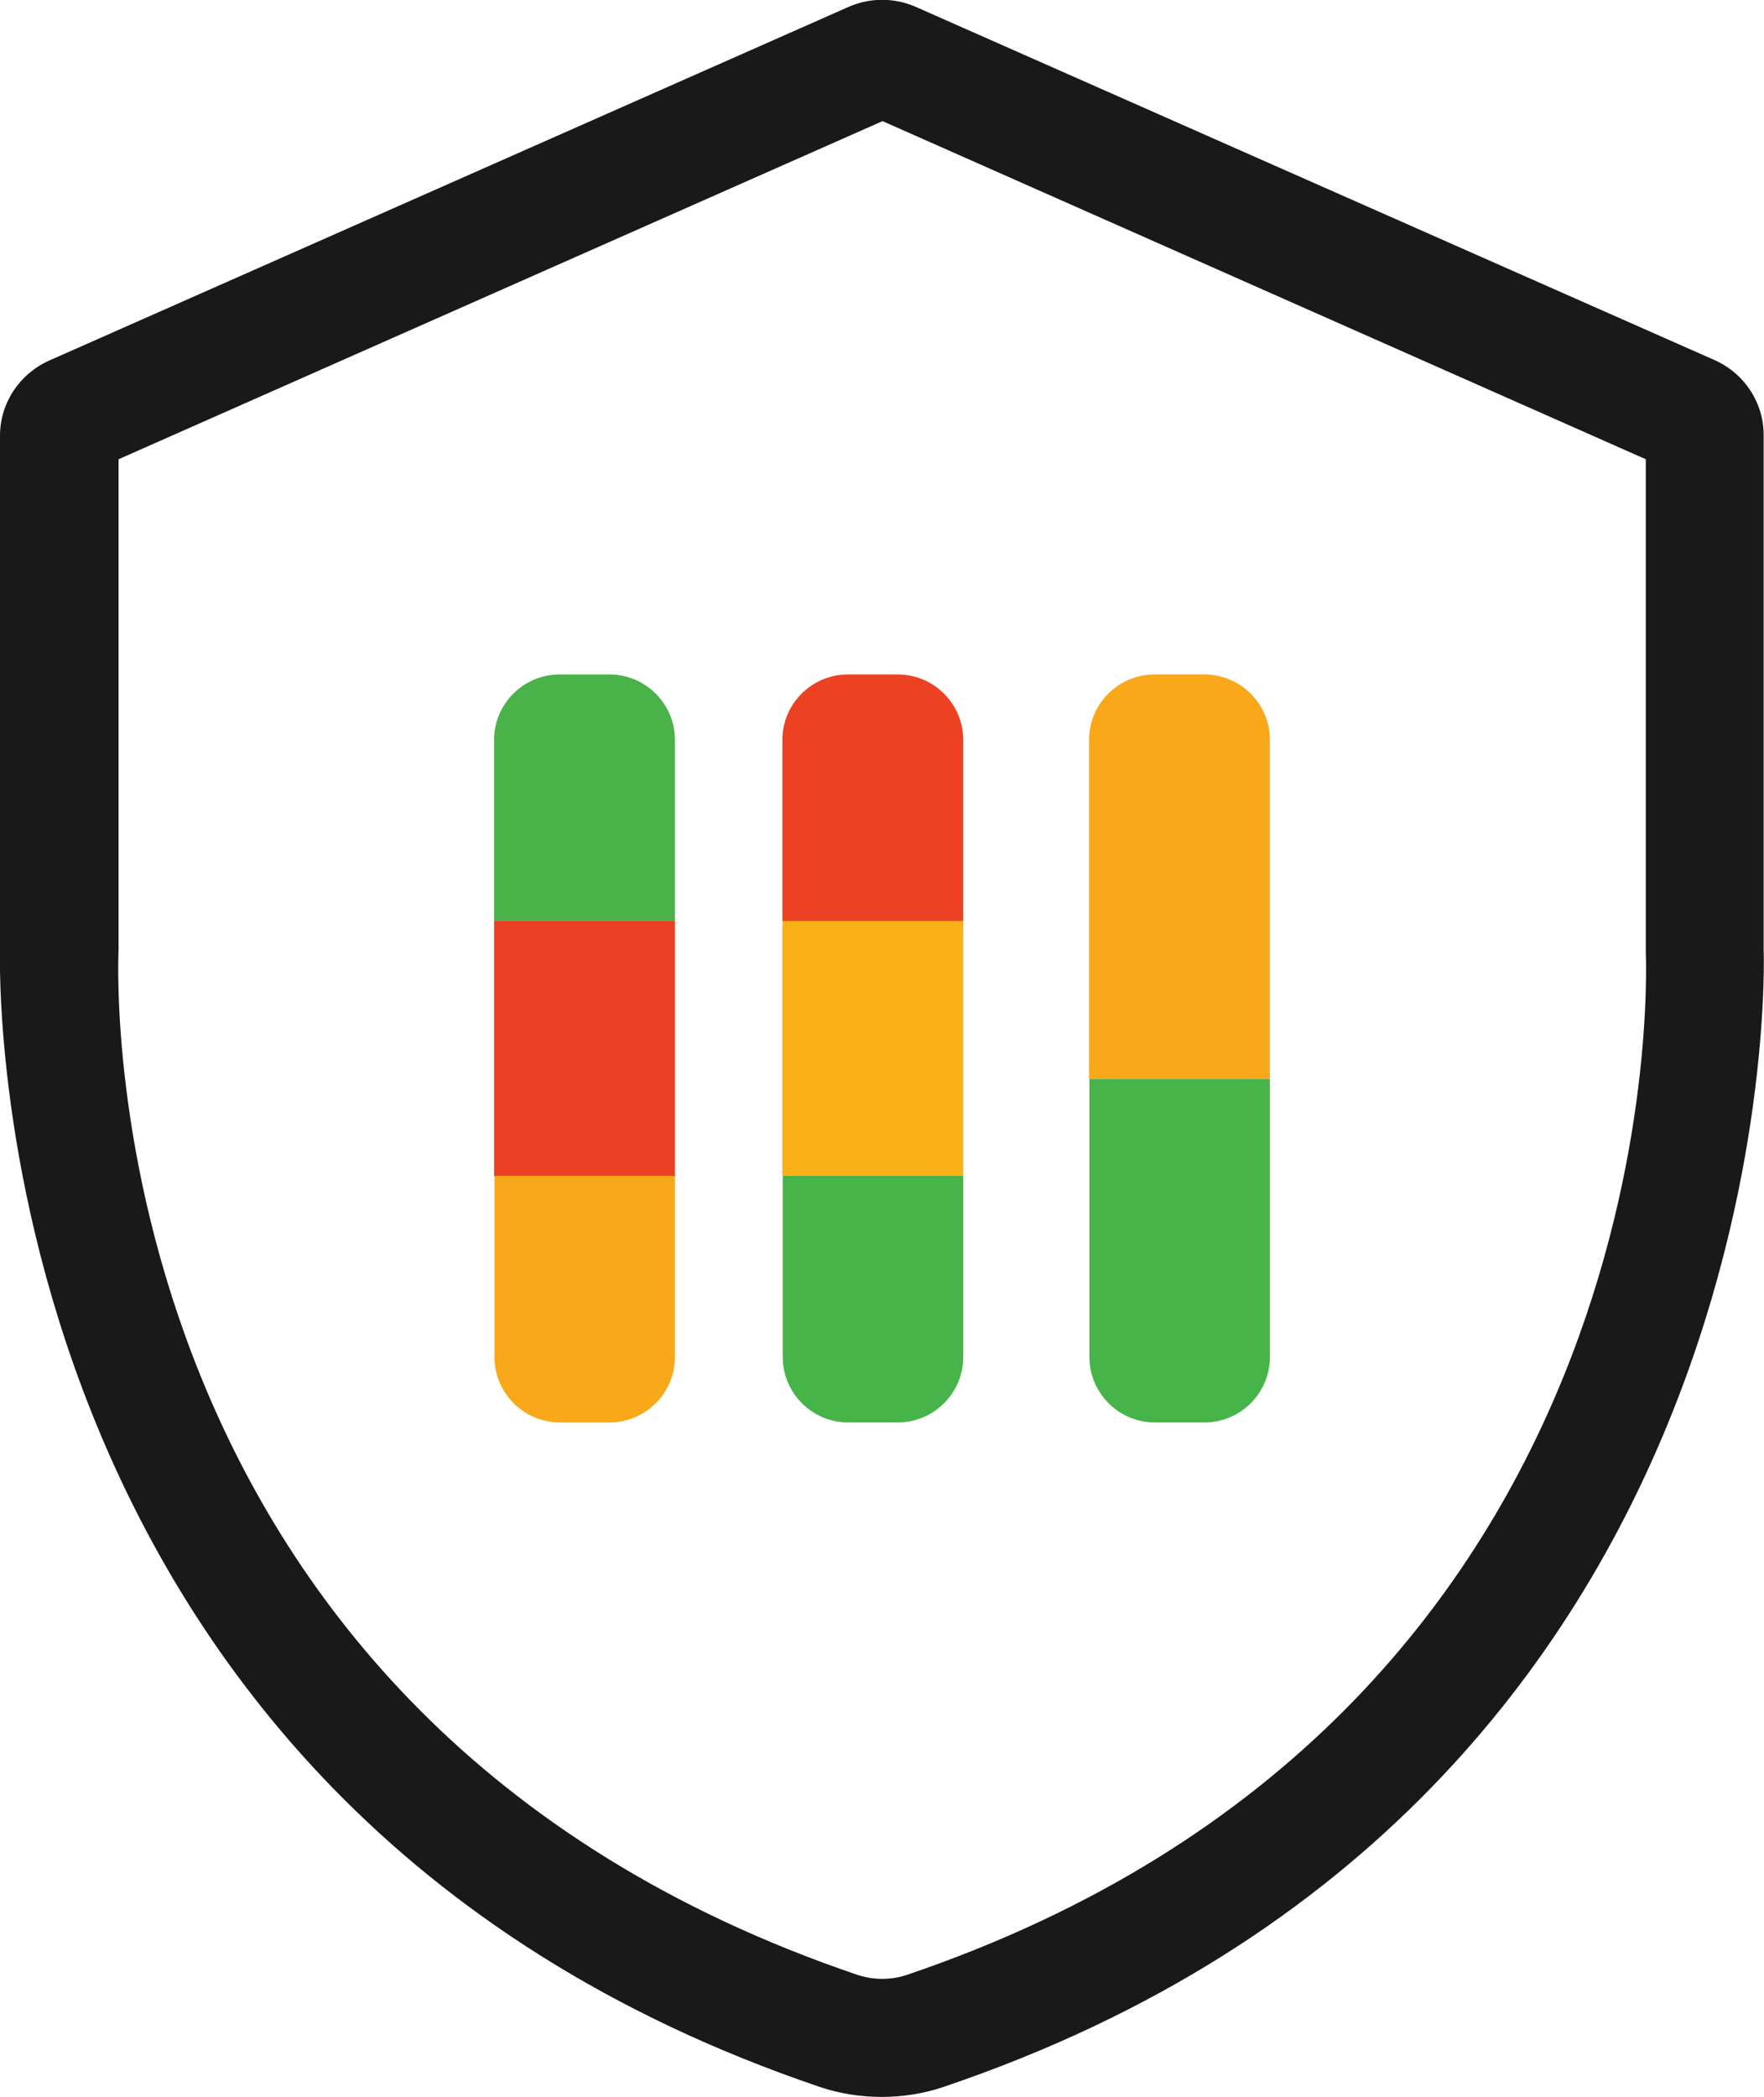 <?xml version="1.0" encoding="UTF-8"?><svg id="Layer_1" xmlns="http://www.w3.org/2000/svg" viewBox="0 0 48.95 58.17"><defs><style>.cls-1{fill:#fab117;}.cls-2{fill:#ed4124;}.cls-3{fill:#191919;}.cls-4{fill:#46b449;}.cls-5{fill:#49b248;}.cls-5,.cls-6,.cls-7{isolation:isolate;}.cls-6{fill:#ec4024;}.cls-7{fill:#f9a81a;}</style></defs><path id="Path_34" class="cls-3" d="M24.47,58.17c-.59,0-1.17-.09-1.73-.28C-.82,49.91,0,26.49,0,26.25V12.09c0-.91,.54-1.72,1.37-2.09L23.55,.19c.59-.26,1.27-.26,1.86,0l22.17,9.8c.83,.37,1.37,1.19,1.36,2.1v14.24c.01,.15,.83,23.58-22.75,31.56-.56,.19-1.14,.28-1.73,.28M3.29,12.74v13.6c-.04,.94-.67,21.27,20.52,28.45,.44,.14,.91,.14,1.34,0,21.19-7.18,20.55-27.51,20.52-28.38V12.74L24.49,3.36,3.29,12.74Z"/><g><path id="Rectangle_2" class="cls-2" d="M23.54,18.71h1.37c1.01,0,1.82,.82,1.82,1.82v5.02h-5.02v-5.02c0-1.01,.82-1.82,1.82-1.82Z"/><path id="Rectangle_4" class="cls-4" d="M21.71,32.62h5.02v5.02c0,1.01-.82,1.82-1.82,1.82h-1.37c-1.01,0-1.82-.82-1.82-1.82v-5.02h0Z"/><rect id="Rectangle_3" class="cls-1" x="21.71" y="25.55" width="5.02" height="7.07"/><path id="Rectangle_2-2" class="cls-7" d="M32.05,18.71h1.37c1.01,0,1.82,.82,1.82,1.82v9.4h-5.02v-9.4c0-1.01,.82-1.82,1.82-1.82Z"/><path id="Rectangle_4-2" class="cls-4" d="M30.22,29.93h5.02v7.71c0,1.01-.82,1.82-1.82,1.82h-1.37c-1.01,0-1.82-.82-1.82-1.82v-7.71Z"/><path id="Rectangle_2-3" class="cls-5" d="M15.54,18.71h1.37c1.01,0,1.82,.82,1.82,1.82v5.02h-5.02v-5.02c0-1.01,.82-1.82,1.82-1.82Z"/><path id="Rectangle_4-3" class="cls-7" d="M13.71,32.62h5.02v5.02c0,1.01-.82,1.82-1.82,1.82h-1.37c-1.01,0-1.82-.82-1.82-1.82v-5.02h0Z"/><rect id="Rectangle_3-2" class="cls-6" x="13.71" y="25.55" width="5.02" height="7.07"/></g></svg>